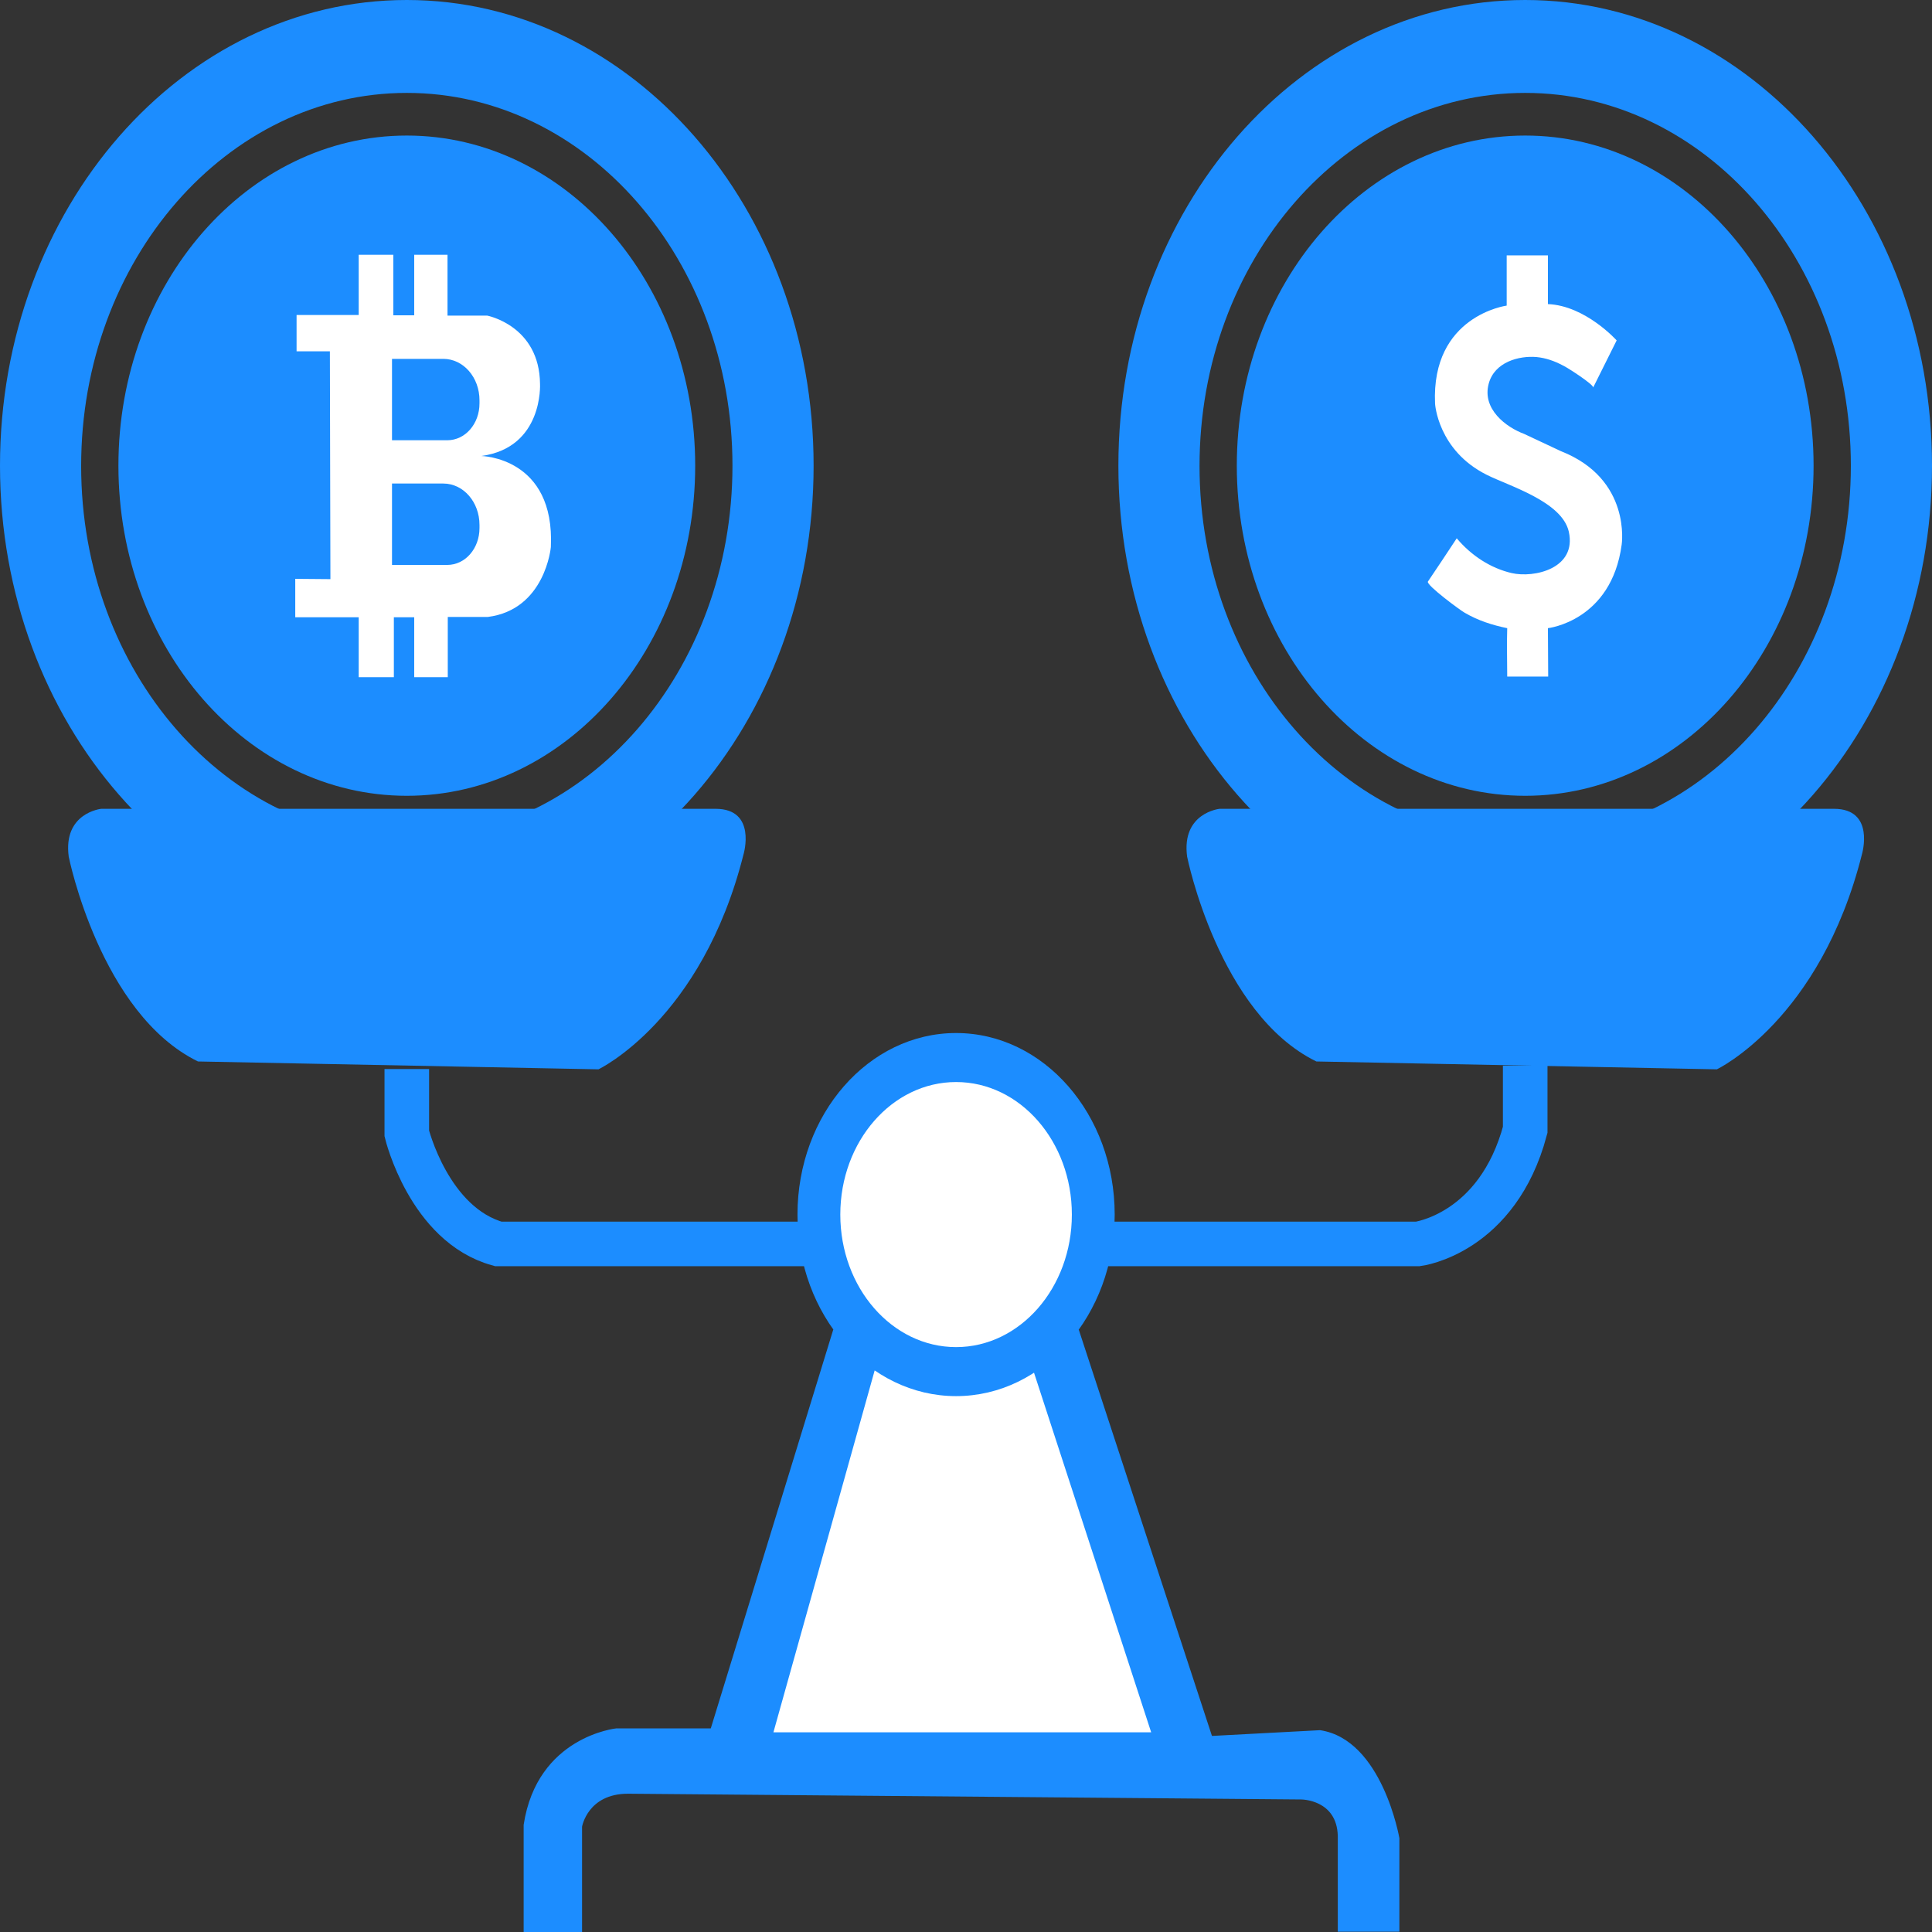 <svg width="130" height="130" viewBox="0 0 130 130" fill="none" xmlns="http://www.w3.org/2000/svg">
<rect x="0" y="0" width="130" height="130" fill="#333333" stroke="none"/>
<g clip-path="url(#clip0_171_82)">
<path d="M27.373 0C12.255 0 0 14.028 0 31.334C0 48.641 12.255 62.669 27.373 62.669C42.491 62.669 54.746 48.641 54.746 31.334C54.746 14.028 42.491 0 27.373 0ZM27.373 56.438C15.261 56.438 5.46 45.2 5.46 31.355C5.46 17.51 15.261 6.251 27.373 6.251C39.486 6.251 49.286 17.489 49.286 31.334C49.286 45.179 39.486 56.438 27.373 56.438Z" fill="#1C8DFF"/>
<path d="M27.373 53.547C38.09 53.547 46.778 43.602 46.778 31.334C46.778 19.067 38.09 9.121 27.373 9.121C16.656 9.121 7.968 19.067 7.968 31.334C7.968 43.602 16.656 53.547 27.373 53.547Z" fill="#1C8DFF"/>
<path d="M22.197 23.638H19.956V21.195H24.136V17.143H26.466V21.215H27.871V17.143H30.112V21.236H32.78C32.78 21.236 36.302 21.908 36.337 25.837C36.337 25.837 36.569 30.113 32.389 30.683C32.389 30.683 37.351 30.764 37.066 36.811C37.066 36.811 36.693 41.026 32.816 41.514H30.13V45.566H27.871V41.535H26.502V45.566H24.136V41.535H19.867V38.949L22.233 38.969L22.197 23.638Z" fill="white"/>
<path d="M30.094 29.624H26.377V24.147H29.828C31.179 24.147 32.264 25.389 32.264 26.937V27.14C32.264 28.525 31.304 29.624 30.094 29.624Z" fill="#1C8DFF"/>
<path d="M30.094 38.013H26.377V32.536H29.828C31.179 32.536 32.264 33.778 32.264 35.325V35.529C32.264 36.913 31.304 38.013 30.094 38.013Z" fill="#1C8DFF"/>
<path d="M102.627 0C87.509 0 75.254 14.028 75.254 31.334C75.254 48.641 87.509 62.669 102.627 62.669C117.745 62.669 130 48.641 130 31.334C130 14.028 117.745 0 102.627 0ZM102.627 56.438C90.514 56.438 80.714 45.2 80.714 31.355C80.714 17.51 90.514 6.251 102.627 6.251C114.739 6.251 124.54 17.489 124.54 31.334C124.54 45.179 114.722 56.438 102.627 56.438Z" fill="#1C8DFF"/>
<path d="M102.627 53.547C113.344 53.547 122.032 43.602 122.032 31.334C122.032 19.067 113.344 9.121 102.627 9.121C91.91 9.121 83.222 19.067 83.222 31.334C83.222 43.602 91.91 53.547 102.627 53.547Z" fill="#1C8DFF"/>
<path d="M107.198 26.081L108.781 22.905C108.781 22.905 106.682 20.564 104.156 20.462V17.184H101.382V20.564C101.382 20.564 96.295 21.236 96.562 27.16C96.562 27.16 96.74 30.296 100.03 31.945C101.524 32.699 105.099 33.737 105.561 35.773C106.113 38.257 103.231 38.908 101.72 38.562C100.315 38.236 99.016 37.402 98.02 36.221C97.38 37.198 96.74 38.155 96.081 39.132C95.939 39.356 98.287 41.087 98.554 41.229C99.461 41.759 100.421 42.064 101.417 42.268C101.382 43.347 101.417 44.446 101.417 45.525H104.174L104.156 42.268C104.156 42.268 108.425 41.8 109.119 36.648C109.119 36.648 109.795 32.23 105.028 30.357L102.556 29.197C101.346 28.749 99.71 27.527 100.172 25.817C100.564 24.351 102.218 23.923 103.392 24.025C104.014 24.086 104.601 24.29 105.17 24.595C105.384 24.677 107.287 25.898 107.198 26.081Z" fill="white"/>
<path d="M6.812 54.423C6.812 54.423 4.233 54.688 4.624 57.64C4.624 57.64 6.741 68.207 13.322 71.424L40.268 71.953C40.268 71.953 47.223 68.655 50.033 57.477C50.033 57.477 50.94 54.423 48.148 54.423H6.812V54.423Z" fill="#1C8DFF"/>
<path d="M82.066 54.423C82.066 54.423 79.487 54.688 79.878 57.64C79.878 57.64 81.995 68.207 88.576 71.424L115.522 71.953C115.522 71.953 122.476 68.655 125.287 57.477C125.287 57.477 126.194 54.423 123.401 54.423H82.066V54.423Z" fill="#1C8DFF"/>
<path d="M27.373 71.933V76.269C27.373 76.269 28.867 82.418 33.527 83.701H95.406C95.406 83.701 100.759 83.029 102.627 76.025V71.709" stroke="#1C8DFF" stroke-width="3" stroke-miterlimit="10"/>
<path d="M56.063 89.483L47.828 116.298H41.478C41.478 116.298 36.142 116.827 35.235 122.793V130H39.166V122.915C39.166 122.915 39.539 120.695 42.26 120.695L87.562 121.082C87.562 121.082 89.963 121.082 90.017 123.546V129.98H94.161V123.688C94.161 123.688 93.022 117.051 88.825 116.42L81.55 116.807L72.586 89.463H56.063V89.483Z" fill="#1C8DFF"/>
<path d="M58.855 92.211L52.042 116.562H77.459L69.526 92.211H58.855Z" fill="white"/>
<path d="M64.333 93.942C70.227 93.942 75.005 88.473 75.005 81.726C75.005 74.979 70.227 69.51 64.333 69.51C58.439 69.51 53.661 74.979 53.661 81.726C53.661 88.473 58.439 93.942 64.333 93.942Z" fill="#1C8DFF"/>
<path d="M64.333 90.644C68.635 90.644 72.123 86.651 72.123 81.726C72.123 76.801 68.635 72.808 64.333 72.808C60.03 72.808 56.542 76.801 56.542 81.726C56.542 86.651 60.03 90.644 64.333 90.644Z" fill="white"/>
</g>
<defs>
<clipPath id="clip0_171_82">
<rect width="130" height="130" fill="white"/>
</clipPath>
</defs>
</svg>
